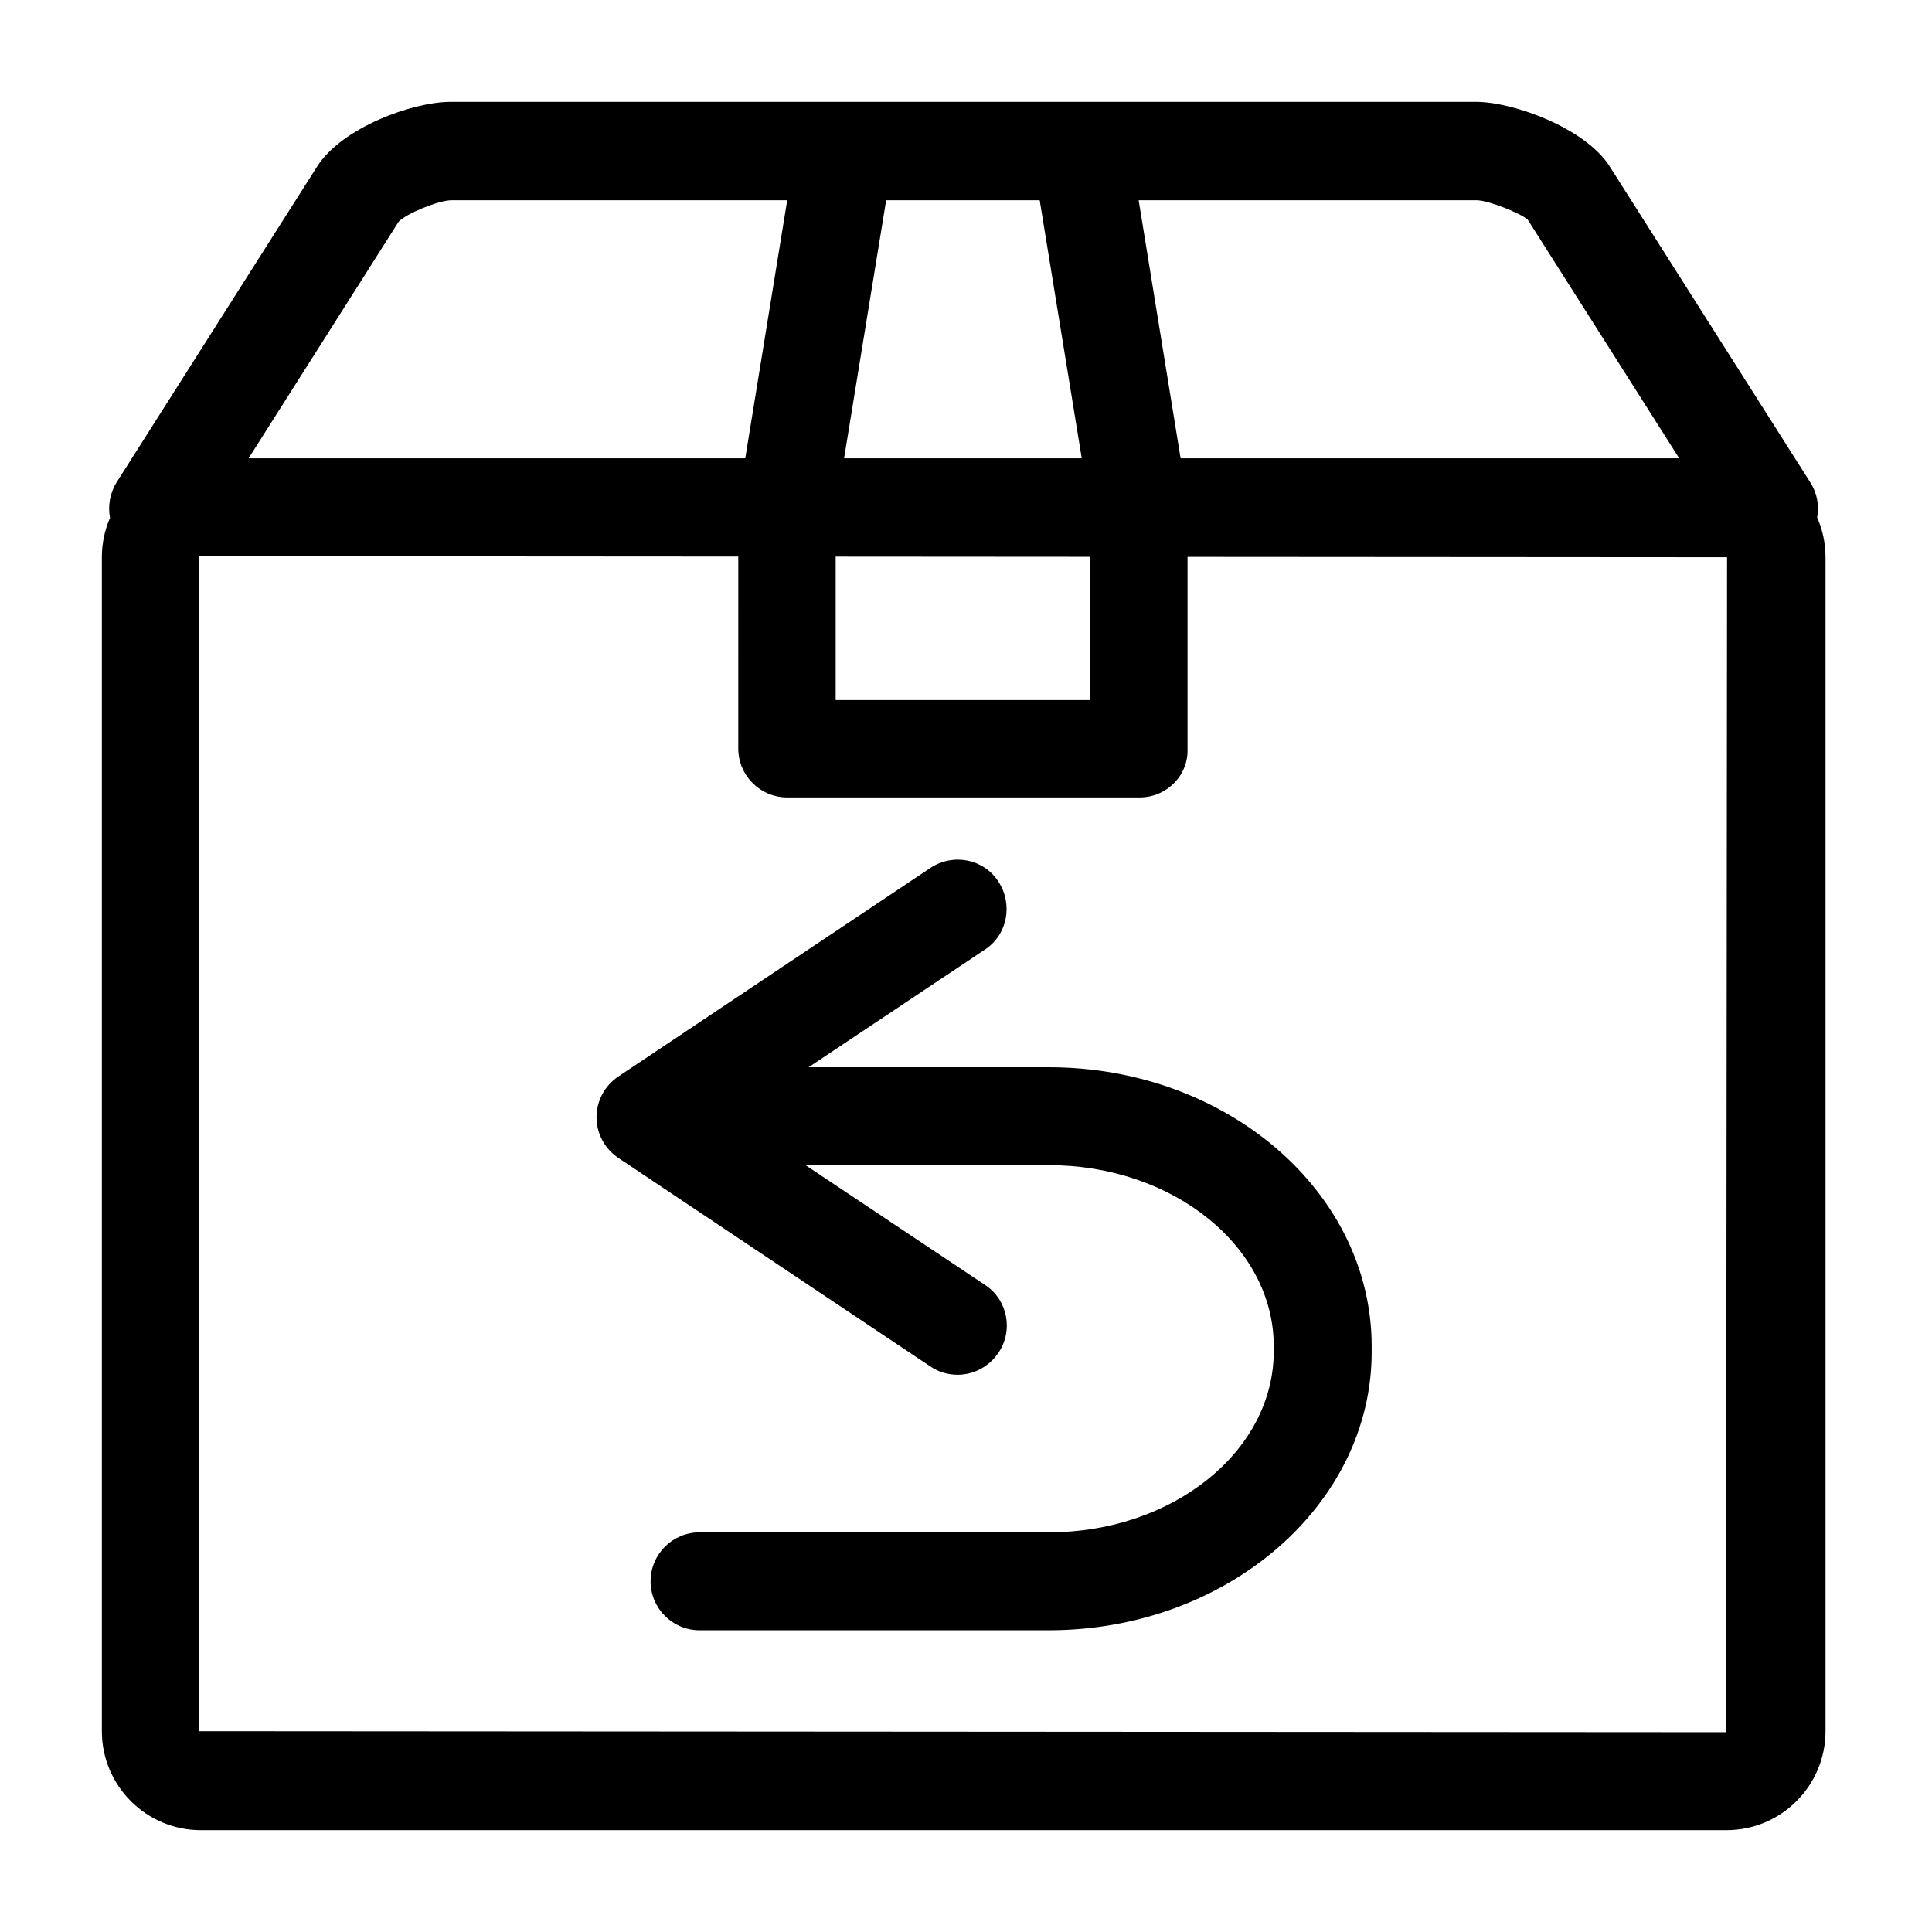 <?xml version="1.0" encoding="UTF-8"?>
<!-- Uploaded to: ICON Repo, www.iconrepo.com, Generator: ICON Repo Mixer Tools -->
<svg fill="#000000" width="800px" height="800px" version="1.1" viewBox="144 144 512 512" xmlns="http://www.w3.org/2000/svg">
 <g>
  <path d="m397.77 508.32c-2.434 0-5-0.676-7.164-2.16l-82.707-55.277c-3.652-2.43-5.812-6.484-5.812-10.809 0-4.324 2.16-8.379 5.812-10.812l82.707-55.273c5.945-3.922 14.055-2.434 17.977 3.648 3.918 5.945 2.43 14.055-3.516 17.973l-46.781 31.219h63.676c47.164 0 85.547 33.109 85.547 73.926v1.352c0.133 40.68-38.383 73.926-85.547 73.926h-92.574c-7.164 0-12.977-5.812-12.977-12.977 0-7.16 5.812-12.973 12.977-12.973h92.574c32.84 0 59.598-21.488 59.598-47.977v-1.352c0-26.488-26.758-47.977-59.598-47.977h-64.484l47.59 31.758c5.945 3.922 7.566 12.027 3.516 17.977-2.57 3.781-6.625 5.809-10.812 5.809z"/>
  <path d="m174.91 271.81c-1.812 2.914-2.356 6.293-1.758 9.438-1.391 3.199-2.16 6.727-2.16 10.43v311.11c0 14.461 11.754 26.219 26.215 26.219h404.36c14.457 0 26.215-11.758 26.215-26.219v-311.11c0-3.754-0.789-7.32-2.215-10.551 0.574-3.109 0.023-6.426-1.84-9.316l-53.109-83.656c-6.488-10.27-25.68-17.164-35.41-17.164h-271.78c-10 0-28.785 6.758-35.406 17.164zm373.95-69.598 40.152 63.246h-132.14l-11.117-68.383h89.594c3.109 0 11.758 3.512 13.516 5.137zm-129.33-5.137 11.145 68.383h-62.984l11.148-68.383zm-66.91 0-11.121 68.383h-131.62l39.766-62.707c2.027-2.164 10.676-5.676 13.922-5.676zm-12.969 94.426-142.58-0.094c-0.137 0-0.27 0.133-0.27 0.27v311.11l404.62 0.27 0.27-311.38-142.98-0.098v50.777c0.27 7.16-5.539 12.973-12.703 12.973h-93.387c-7.16 0-12.973-5.812-12.973-12.973zm93.25 0.062-67.438-0.047v38h67.438z" fill-rule="evenodd"/>
 </g>
</svg>